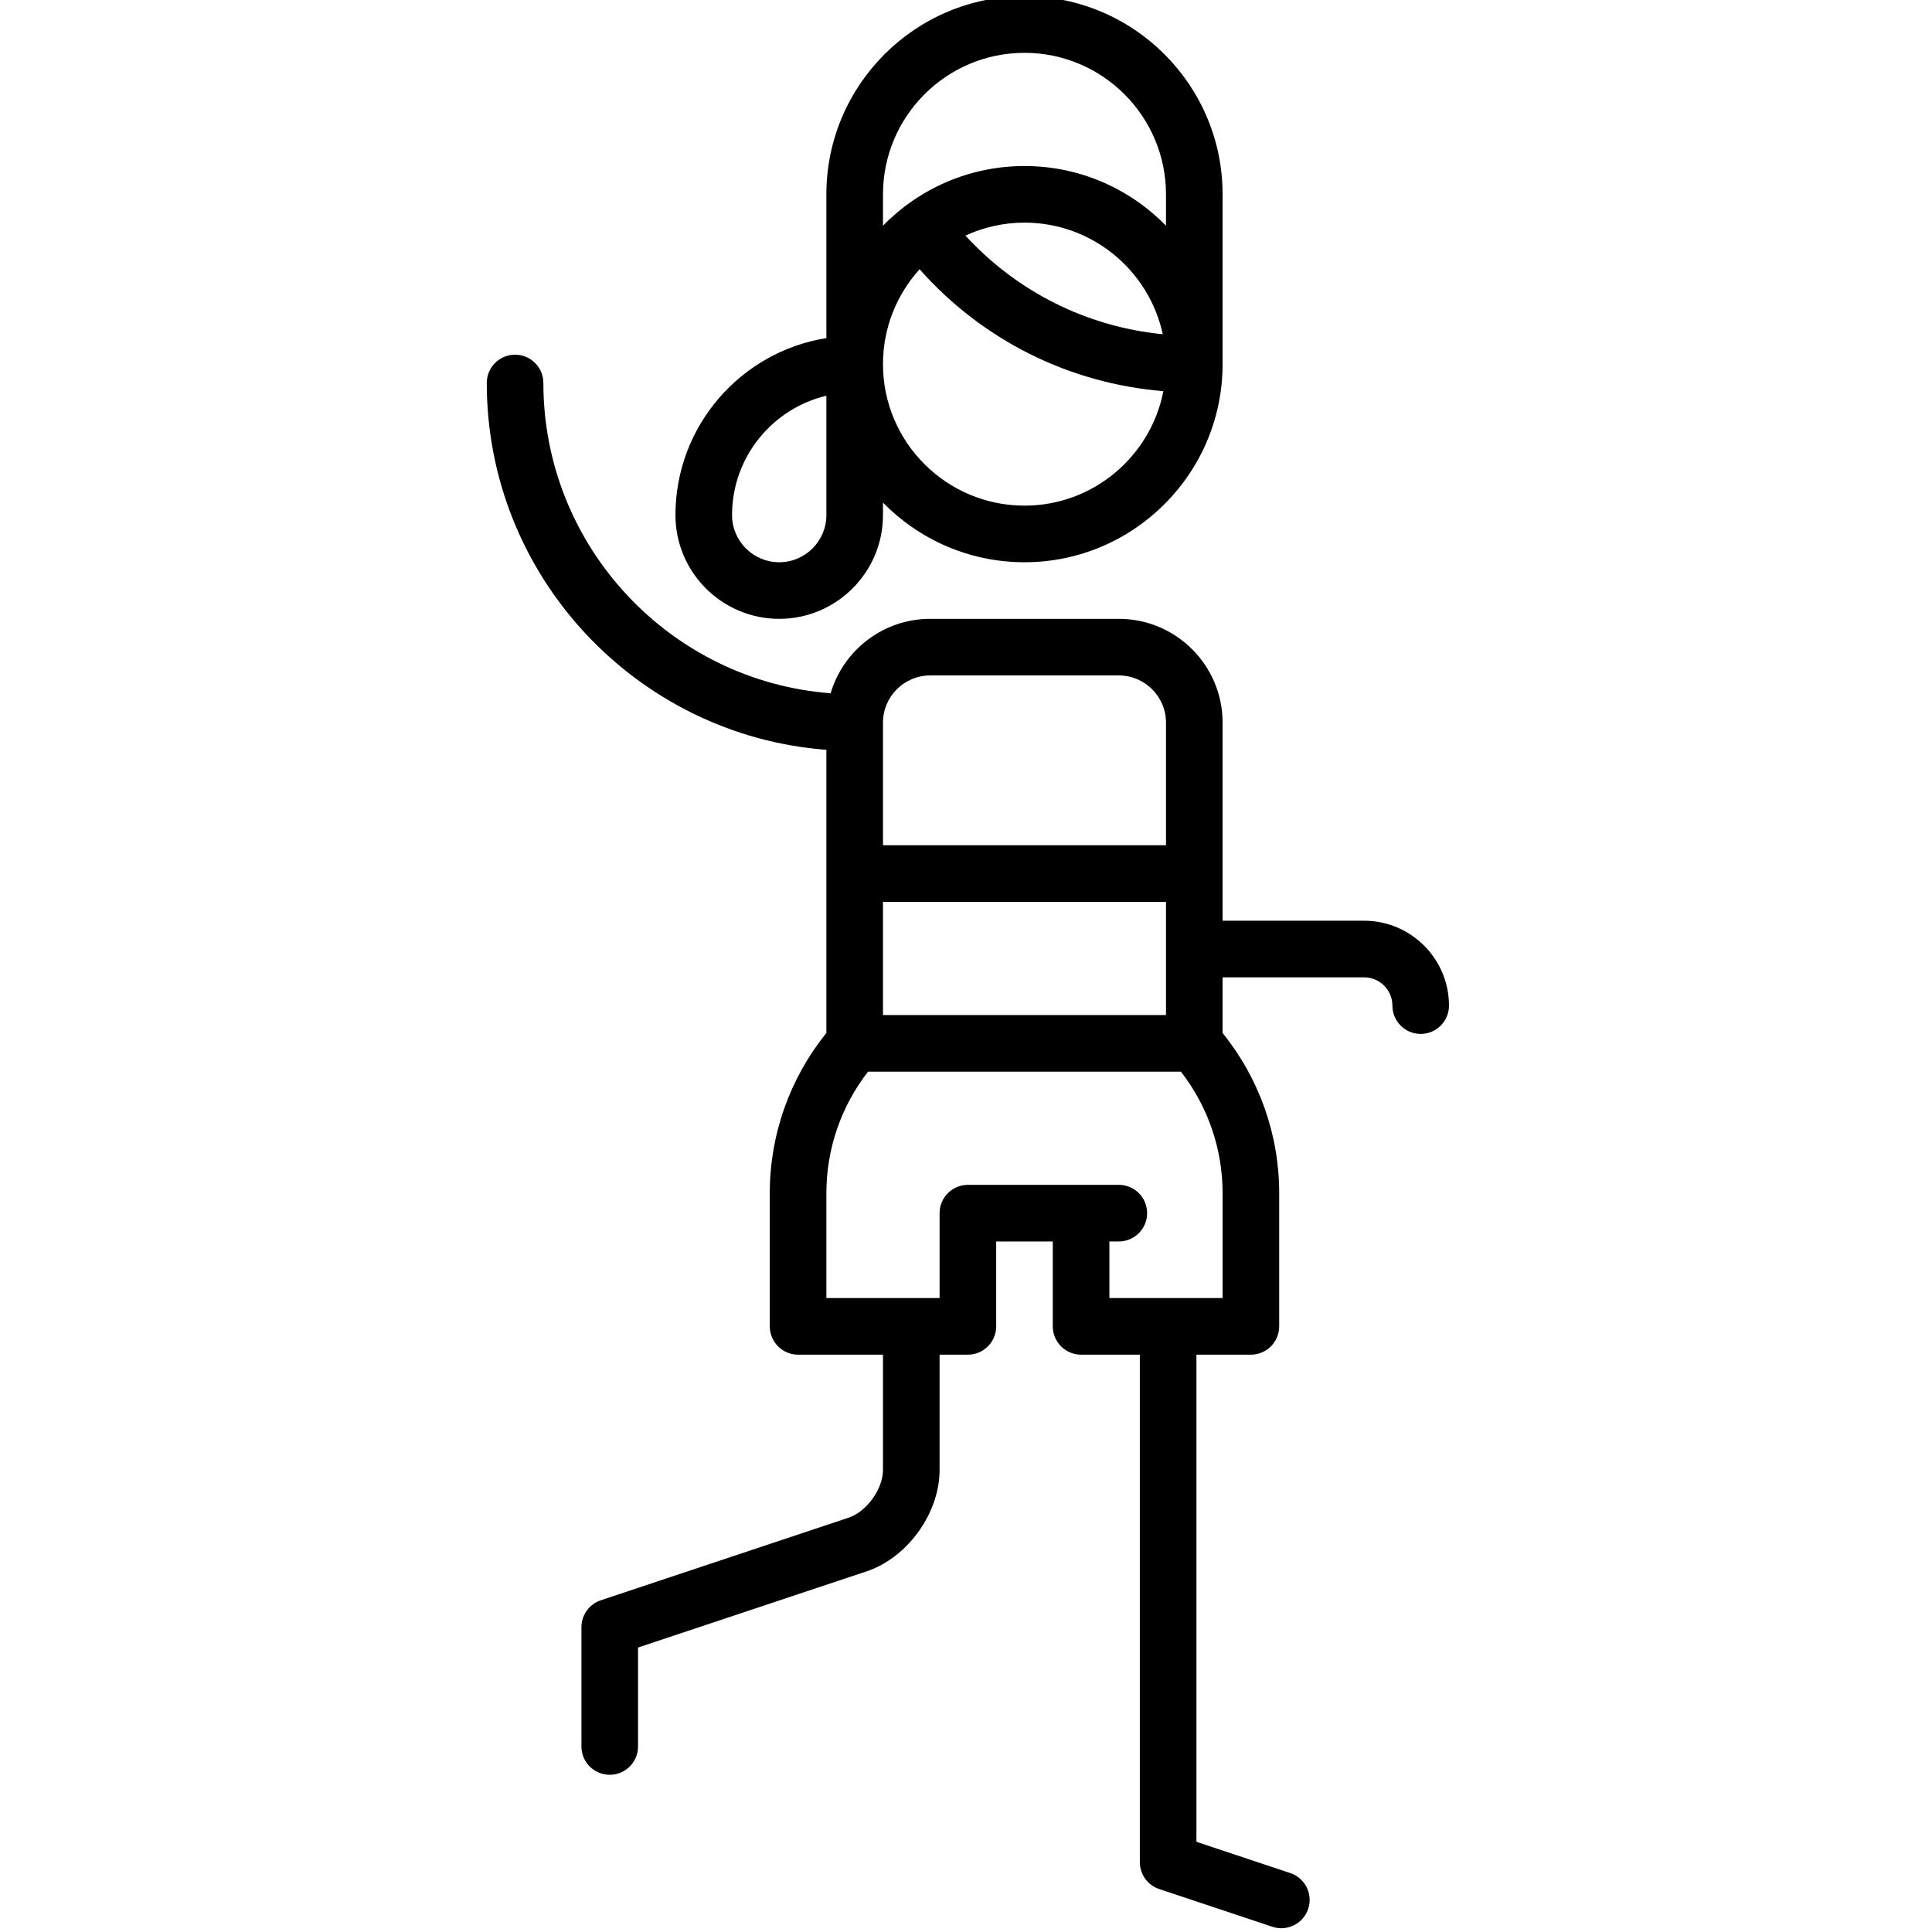 <?xml version="1.0" encoding="UTF-8" standalone="no"?><!-- icon666.com - MILLIONS OF FREE VECTOR ICONS --><svg width="1024" height="1024" viewBox="-128 1 511 512" xmlns="http://www.w3.org/2000/svg"><path d="m233 245h-37.5v-52.5c0-15.164-12.336-27.5-27.5-27.5h-50c-12.465 0-23.012 8.34-26.375 19.727-42.52-3.266-76.125-38.883-76.125-82.227 0-4.141-3.355-7.5-7.5-7.5s-7.5 3.359-7.5 7.5c0 51.238 39.73 93.371 90 97.215v75.043c-9.691 11.988-15 26.934-15 42.406v35.336c0 4.141 3.355 7.5 7.5 7.5h22.5v30.574c0 5.02-4.34 11.043-9.102 12.629l-65.684 21.895c-3.062 1.02-5.125 3.887-5.125 7.113v31.625c0 4.141 3.355 7.5 7.496 7.5 4.145 0 7.5-3.359 7.5-7.5v-26.219l60.555-20.184c10.855-3.617 19.359-15.418 19.359-26.859v-30.574h7.5c4.141 0 7.5-3.359 7.5-7.5v-22.5h15v22.5c0 4.141 3.355 7.5 7.5 7.5h15.57v134.5c0 3.227 2.066 6.094 5.129 7.113l30 10c.785.262 1.586.387 2.371.387 3.145 0 6.066-1.988 7.117-5.129 1.309-3.93-.816-8.18-4.746-9.488l-24.871-8.289v-129.094h14.43c4.141 0 7.5-3.359 7.5-7.5v-35.336c0-15.473-5.309-30.418-15-42.406v-14.758h37.5c4.133 0 7.5 3.363 7.5 7.5 0 4.141 3.355 7.5 7.496 7.5 4.145 0 7.5-3.359 7.5-7.5.004-12.406-10.09-22.5-22.496-22.5zm-127.5 25v-30h75v30zm12.5-90h50c6.891 0 12.5 5.605 12.5 12.5v32.5h-75v-32.5c0-6.895 5.605-12.5 12.5-12.5zm77.5 165h-30v-15h2.5c4.141 0 7.5-3.359 7.5-7.5 0-4.145-3.359-7.5-7.5-7.5h-40c-4.145 0-7.5 3.355-7.5 7.5v22.5h-30v-27.836c0-11.688 3.906-22.98 11.039-32.164h82.922c7.133 9.184 11.039 20.477 11.039 32.164zm0 0"/><path d="m78 165c15.164 0 27.5-12.336 27.5-27.5v-3.309c9.535 9.746 22.82 15.809 37.5 15.809 28.949 0 52.5-23.551 52.5-52.5v-45c0-28.949-23.551-52.5-52.5-52.5s-52.5 23.551-52.5 52.5v38.098c-22.641 3.605-40 23.262-40 46.902 0 15.164 12.336 27.5 27.5 27.5zm65-30c-20.68 0-37.5-16.824-37.5-37.5 0-9.664 3.676-18.484 9.699-25.141 16.691 18.805 39.578 30.246 64.605 32.301-3.352 17.262-18.578 30.34-36.805 30.34zm-15.648-71.566c4.766-2.199 10.066-3.434 15.648-3.434 17.961 0 33.004 12.695 36.648 29.578-20.152-2-38.578-11.211-52.297-26.145zm15.648-48.434c20.676 0 37.5 16.82 37.5 37.5v8.309c-9.539-9.746-22.82-15.809-37.5-15.809s-27.965 6.062-37.5 15.809v-8.309c0-20.68 16.82-37.5 37.5-37.5zm-52.5 90.875v31.625c0 6.891-5.605 12.5-12.5 12.5s-12.5-5.609-12.5-12.5c0-15.34 10.684-28.234 25-31.625zm0 0"/></svg>